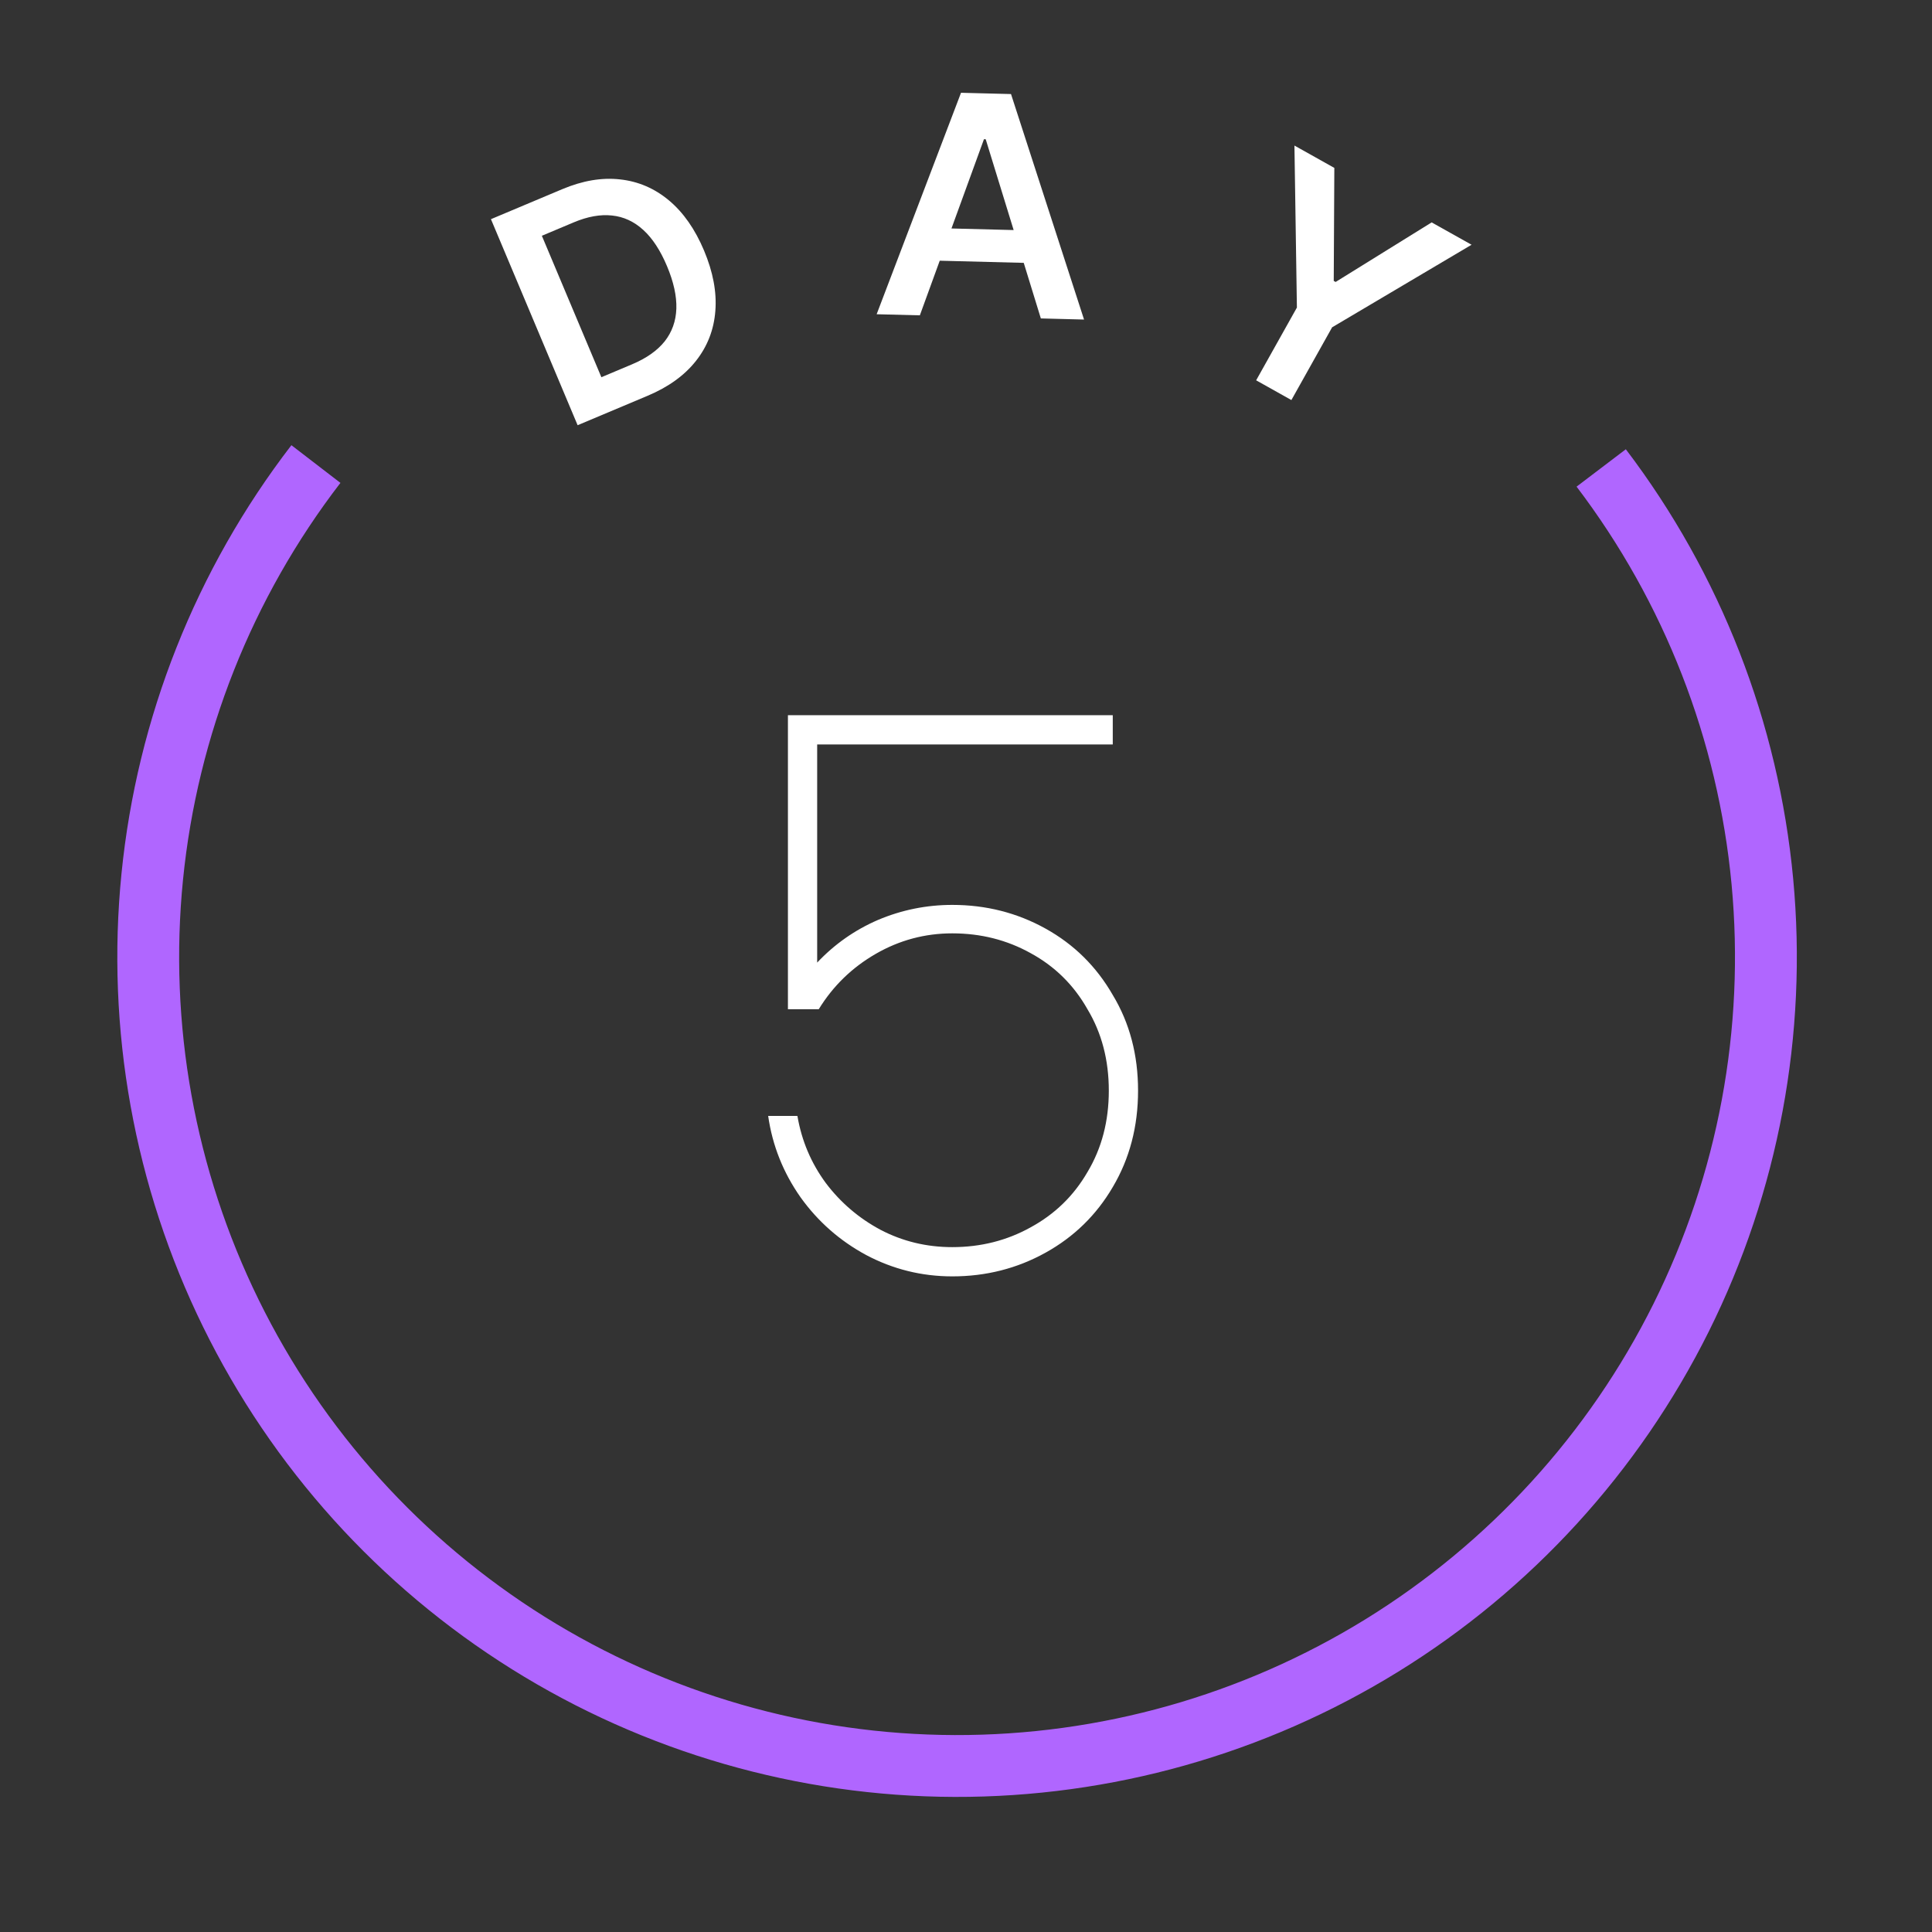 <svg xmlns="http://www.w3.org/2000/svg" width="88" height="88" viewBox="0 0 88 88" fill="none"><rect x="0" y="0" width="88" height="88" fill="#333333" stroke="none"/><path d="M58.96 6.63L60.777 7.648L60.75 12.795L60.836 12.843L65.21 10.13L67.028 11.148L60.677 14.908L58.821 18.222L57.216 17.323L59.072 14.009L58.96 6.63Z" fill="white"></path><path d="M41.898 14.363L39.93 14.313L43.773 4.226L46.05 4.284L49.377 14.555L47.409 14.504L44.898 6.344L44.818 6.341L41.898 14.363ZM42.064 10.374L47.432 10.511L47.394 11.992L42.026 11.855L42.064 10.374Z" fill="white"></path><path d="M29.491 18.03L26.31 19.368L22.362 9.983L25.607 8.618C26.539 8.226 27.418 8.077 28.245 8.172C29.074 8.262 29.816 8.581 30.471 9.129C31.126 9.677 31.658 10.438 32.068 11.412C32.479 12.39 32.651 13.307 32.583 14.162C32.518 15.017 32.224 15.775 31.701 16.437C31.18 17.099 30.444 17.63 29.491 18.03ZM27.392 17.182L28.789 16.594C29.443 16.319 29.938 15.971 30.275 15.549C30.61 15.123 30.788 14.626 30.807 14.057C30.825 13.485 30.683 12.84 30.381 12.122C30.079 11.404 29.719 10.854 29.3 10.473C28.879 10.089 28.404 9.87 27.875 9.816C27.347 9.758 26.765 9.862 26.129 10.13L24.681 10.739L27.392 17.182Z" fill="white"></path><path d="M35.889 32.577H50.685V33.909H37.221V43.845C38.013 43.005 38.937 42.357 39.993 41.901C41.073 41.445 42.201 41.217 43.377 41.217C44.913 41.217 46.329 41.577 47.625 42.297C48.921 43.017 49.941 44.025 50.685 45.321C51.453 46.593 51.837 48.045 51.837 49.677C51.837 51.309 51.453 52.773 50.685 54.069C49.941 55.341 48.921 56.337 47.625 57.057C46.329 57.777 44.913 58.137 43.377 58.137C41.985 58.137 40.677 57.813 39.453 57.165C38.253 56.517 37.257 55.641 36.465 54.537C35.673 53.409 35.181 52.173 34.989 50.829H36.321C36.513 51.957 36.945 52.977 37.617 53.889C38.289 54.777 39.117 55.485 40.101 56.013C41.109 56.541 42.201 56.805 43.377 56.805C44.673 56.805 45.861 56.505 46.941 55.905C48.045 55.305 48.909 54.465 49.533 53.385C50.181 52.305 50.505 51.069 50.505 49.677C50.505 48.285 50.181 47.049 49.533 45.969C48.909 44.865 48.045 44.013 46.941 43.413C45.861 42.813 44.673 42.513 43.377 42.513C42.129 42.513 40.965 42.825 39.885 43.449C38.805 44.073 37.941 44.913 37.293 45.969H35.889V32.577Z" fill="white"></path><path d="M74.054 20.463C78.368 26.143 81.008 32.917 81.676 40.019C82.343 47.12 81.011 54.267 77.831 60.652C74.65 67.036 69.748 72.405 63.678 76.15C57.607 79.895 50.61 81.868 43.477 81.847C36.344 81.825 29.36 79.809 23.312 76.027C17.264 72.245 12.395 66.847 9.253 60.443C6.111 54.04 4.823 46.885 5.534 39.787C6.244 32.69 8.925 25.932 13.273 20.278L15.506 21.995C11.478 27.233 8.994 33.493 8.336 40.068C7.678 46.643 8.872 53.271 11.782 59.203C14.692 65.135 19.203 70.135 24.805 73.639C30.408 77.143 36.878 79.01 43.486 79.03C50.093 79.05 56.575 77.222 62.199 73.753C67.822 70.283 72.363 65.31 75.309 59.396C78.256 53.481 79.489 46.861 78.871 40.282C78.253 33.703 75.808 27.429 71.811 22.166L74.054 20.463Z" fill="#B066FF"></path></svg>